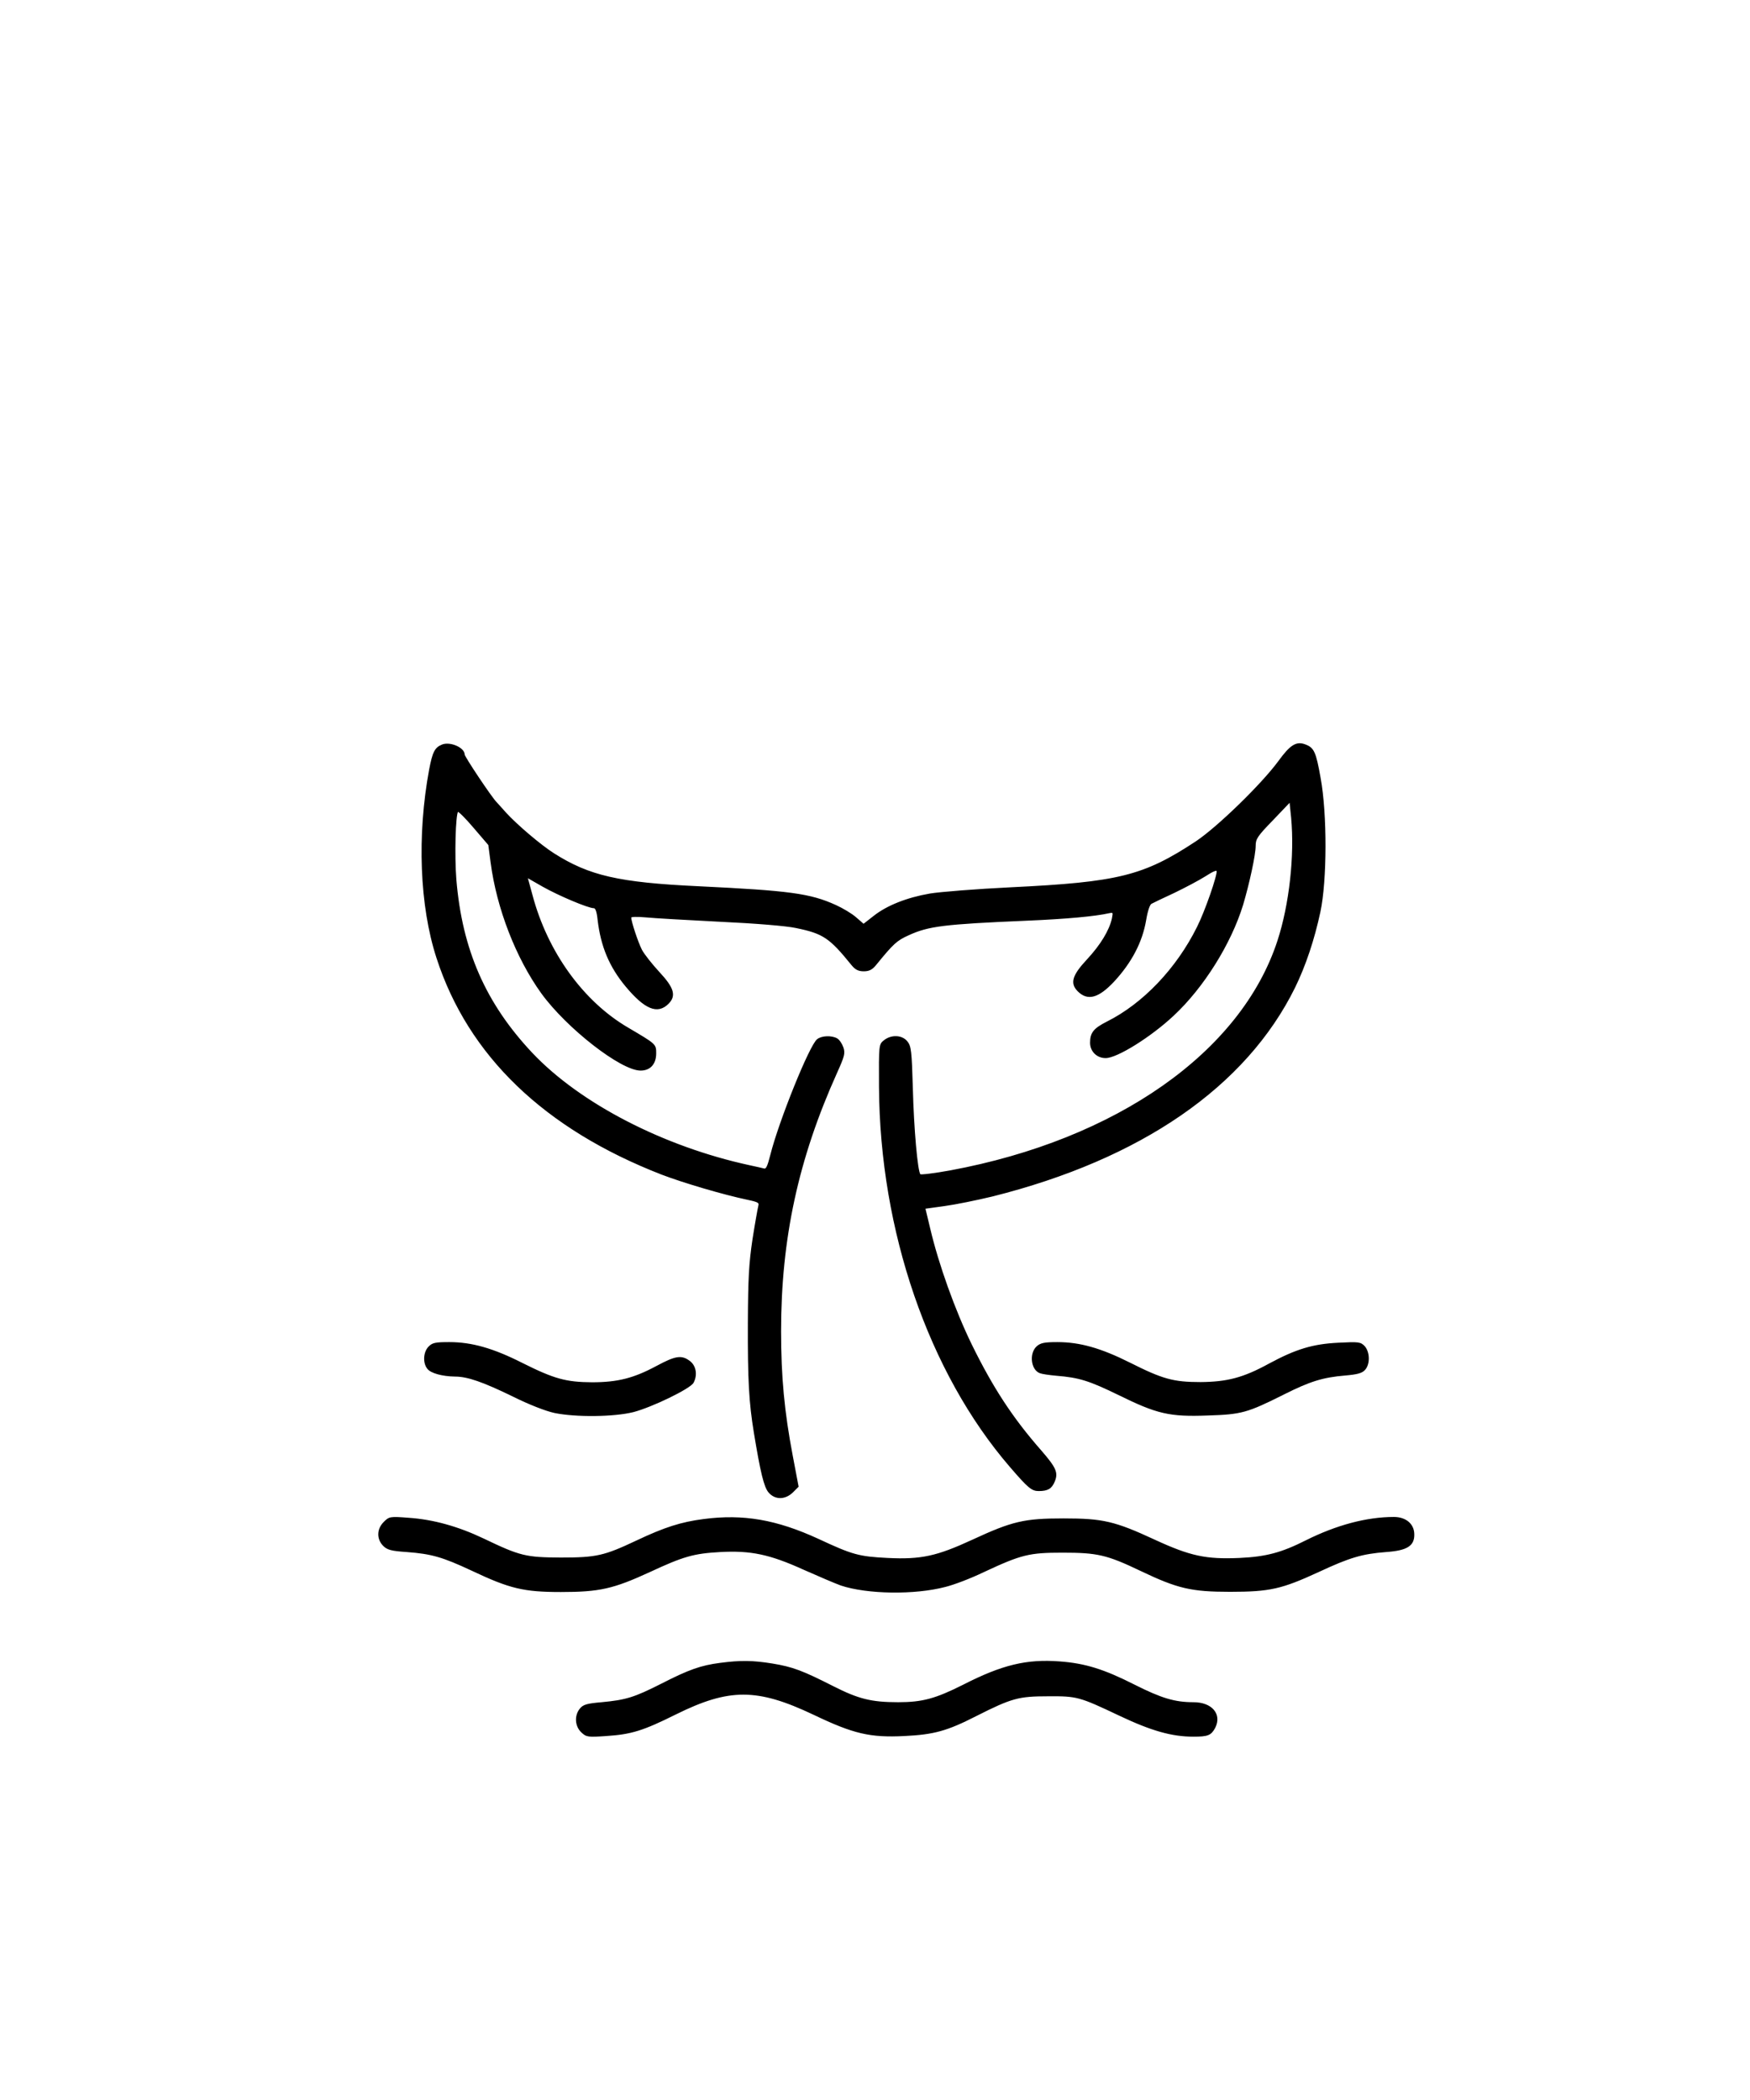 <?xml version="1.0" encoding="utf-8"?>
<svg xmlns="http://www.w3.org/2000/svg" width="150" height="180" version="1.0" preserveAspectRatio="xMidYMid meet" stroke="null">
 <g stroke="null">
  <title stroke="null">Layer 1</title>
  <g stroke="null" transform="translate(0 512) scale(0.1 -0.1)" fill="#000000" id="svg_1">
   <path stroke="null" d="m379.069,4481.36c-6.066,-2.498 -7.85,-6.066 -10.705,-20.875c-10.527,-56.558 -8.207,-117.042 6.245,-161.468c27.119,-83.678 92.242,-146.302 192.691,-185.376c18.199,-6.958 52.455,-17.128 73.686,-21.588c9.278,-1.963 10.348,-2.676 9.456,-5.888c-0.535,-2.141 -2.855,-14.987 -4.996,-28.725c-3.033,-20.518 -3.747,-33.186 -3.925,-71.367c-0.178,-48.708 0.892,-68.155 5.174,-94.204c5.531,-33.542 8.564,-46.389 12.489,-50.849c5.353,-6.245 13.738,-6.066 20.161,0.178l4.639,4.639l-4.996,26.406c-7.137,37.468 -9.991,67.62 -9.991,106.694c0,79.396 14.809,147.908 47.994,221.594c6.423,14.273 7.137,16.771 5.353,21.767c-1.071,3.033 -3.39,6.423 -5.174,7.315c-4.639,2.498 -12.846,2.141 -16.414,-0.714c-6.423,-4.817 -32.65,-69.761 -39.965,-98.843c-2.498,-9.813 -3.747,-12.668 -5.888,-12.132c-1.606,0.357 -7.315,1.784 -12.668,2.855c-73.865,16.058 -145.232,52.99 -186.268,96.345c-40.144,42.642 -60.305,88.673 -65.301,148.978c-1.606,20.518 -0.714,55.845 1.606,58.521c0.714,0.714 6.958,-5.531 13.917,-13.738l12.846,-14.987l1.963,-14.987c5.174,-39.609 21.767,-82.072 43.355,-112.046c21.588,-29.796 67.977,-66.014 84.748,-66.014c8.029,0 12.846,5.353 12.846,14.273c0,7.672 0.178,7.494 -23.73,21.588c-38.538,22.481 -69.226,64.944 -82.25,113.83l-4.282,15.701l13.738,-7.85c13.56,-7.672 38.895,-18.377 43.712,-18.377c1.606,0 2.855,-3.212 3.568,-10.17c2.676,-23.016 9.991,-40.322 23.908,-57.094c16.236,-19.447 26.941,-23.908 36.04,-14.809c6.601,6.601 4.639,13.203 -7.85,26.584c-6.245,6.78 -13.024,15.344 -14.987,19.091c-3.39,6.601 -9.278,24.443 -9.278,28.012c0,1.071 4.996,1.249 13.024,0.535c6.958,-0.714 35.683,-2.319 63.695,-3.747c30.509,-1.427 56.558,-3.568 64.944,-5.353c23.551,-4.817 29.082,-8.564 47.994,-31.937c3.212,-3.925 5.709,-5.174 10.17,-5.174c4.46,0 6.958,1.249 10.17,5.174c14.987,18.377 17.842,21.053 28.19,25.692c17.128,7.85 30.331,9.456 100.806,12.489c34.435,1.427 59.235,3.747 71.01,6.423c3.925,0.714 4.104,0.535 3.033,-4.996c-2.319,-10.527 -9.991,-23.016 -21.588,-35.505c-12.489,-13.381 -14.452,-19.983 -7.85,-26.584c8.207,-8.207 17.306,-5.709 30.509,8.386c14.987,16.236 24.086,33.542 27.298,52.455c1.249,7.672 3.212,13.56 4.817,14.273c1.249,0.714 10.17,4.996 19.447,9.278c9.278,4.46 21.41,10.883 26.763,14.273c6.601,4.282 9.991,5.709 10.348,4.104c0.714,-3.568 -9.991,-34.613 -16.95,-48.351c-17.663,-35.505 -46.389,-65.658 -77.433,-81.18c-11.24,-5.709 -14.095,-9.278 -14.095,-17.663c0,-7.137 5.531,-12.668 12.846,-12.668c9.635,0 38.36,17.842 57.986,36.219c25.692,23.908 49.243,61.554 59.413,94.918c5.353,18.02 10.705,42.642 10.705,50.314c0,6.066 1.606,8.564 14.987,22.302l14.987,15.701l1.427,-13.917c3.033,-32.472 -1.606,-74.578 -11.776,-105.623c-31.223,-95.632 -138.273,-170.745 -280.829,-197.151c-13.738,-2.498 -25.514,-3.925 -26.049,-3.212c-2.498,2.676 -5.709,39.252 -6.601,74.222c-0.892,31.223 -1.427,35.862 -4.46,39.609c-4.282,5.531 -13.381,5.888 -19.447,1.071c-4.282,-3.39 -4.282,-3.568 -4.104,-39.787c0.714,-123.108 42.463,-244.61 112.046,-325.255c15.522,-18.02 18.555,-20.518 24.265,-20.518c7.672,0 10.883,1.784 13.381,7.85c3.033,7.315 1.249,11.419 -11.24,25.871c-24.8,28.19 -41.75,54.239 -59.948,91.35c-14.273,29.26 -28.368,68.691 -35.505,99.022l-4.282,17.842l16.771,2.319c9.278,1.249 27.655,4.996 41.036,8.207c127.39,31.937 217.312,93.848 259.24,178.953c9.099,18.734 16.414,40.501 21.588,64.587c5.709,26.763 5.888,83.678 0.178,114.722c-3.925,22.124 -5.531,25.514 -12.489,28.19c-7.672,3.033 -12.668,0 -23.016,-14.273c-14.63,-19.804 -52.098,-56.201 -70.475,-68.512c-45.14,-29.796 -66.728,-35.148 -159.148,-39.609c-29.439,-1.427 -60.662,-3.925 -69.226,-5.353c-19.626,-3.39 -36.754,-10.17 -47.994,-19.091l-8.921,-6.958l-6.601,5.709c-3.568,3.212 -11.419,7.85 -17.306,10.527c-21.945,9.991 -39.787,12.311 -117.399,16.058c-68.691,3.212 -94.026,9.099 -124.357,28.368c-11.24,7.137 -31.758,24.622 -41.036,34.791c-3.39,3.925 -7.137,7.85 -8.207,9.099c-4.282,4.282 -27.476,39.073 -27.476,41.036c0,5.709 -12.132,10.883 -18.734,8.207l-0,0z" id="svg_2"/>
   <path stroke="null" d="m367.471,3965.199c-4.104,-4.46 -4.639,-13.203 -0.892,-18.02c2.676,-3.747 12.489,-6.423 23.373,-6.601c10.883,0 24.086,-4.639 49.778,-17.128c13.917,-6.958 28.19,-12.489 35.683,-14.095c18.199,-3.747 50.671,-3.39 67.263,0.714c15.879,4.104 48.708,19.983 51.384,24.978c3.39,6.423 2.141,13.917 -2.855,17.842c-6.958,5.353 -11.954,4.639 -28.19,-4.104c-19.626,-10.527 -33.364,-14.095 -55.666,-14.095c-22.302,0.178 -32.294,2.855 -59.77,16.593c-24.978,12.668 -43.355,17.842 -62.446,17.842c-12.132,0 -14.452,-0.535 -17.663,-3.925l0,-0z" id="svg_3"/>
   <path stroke="null" d="m888.807,3965.556c-6.245,-5.888 -4.639,-19.447 2.676,-22.124c1.784,-0.714 8.029,-1.606 13.917,-2.141c19.804,-1.606 28.19,-4.282 53.525,-16.593c33.007,-16.236 43.534,-18.734 76.363,-17.485c28.904,0.892 33.721,2.319 64.765,17.842c22.659,11.419 33.721,14.809 52.812,16.414c10.348,0.892 14.452,1.963 16.771,4.639c4.282,4.639 4.104,14.63 -0.178,19.626c-3.39,3.568 -4.817,3.747 -22.302,2.855c-21.767,-1.071 -36.04,-5.353 -59.235,-17.842c-22.124,-12.132 -36.04,-15.701 -58.878,-15.879c-23.373,0 -32.472,2.498 -60.84,16.771c-24.978,12.489 -42.82,17.485 -61.911,17.485c-11.24,0 -14.273,-0.714 -17.485,-3.568z" id="svg_4"/>
   <path stroke="null" d="m329.29,3815.15c-5.888,-5.888 -6.066,-14.095 -0.535,-19.804c3.39,-3.39 6.78,-4.282 19.983,-5.174c21.232,-1.606 30.688,-4.282 55.845,-16.058c32.472,-15.344 44.248,-18.199 76.184,-18.199c33.007,0 44.783,2.676 75.827,16.95c29.082,13.56 38.003,16.058 60.662,17.306c26.406,1.427 42.642,-1.963 72.081,-15.344c12.846,-5.709 27.119,-11.776 31.58,-13.381c22.481,-7.494 63.16,-8.029 89.03,-1.249c7.494,1.784 22.302,7.494 33.007,12.668c32.472,15.165 39.073,16.771 67.799,16.771c29.796,0 38.003,-1.784 67.085,-15.701c31.758,-15.165 43.355,-17.842 76.541,-17.842c34.078,0 44.069,2.319 75.827,16.95c26.763,12.489 37.289,15.522 57.807,17.128c18.02,1.249 24.086,5.174 23.73,14.987c-0.178,8.386 -6.958,14.095 -16.95,14.095c-23.373,0 -49.243,-6.958 -75.292,-19.983c-20.875,-10.527 -34.078,-14.095 -57.094,-15.165c-28.725,-1.249 -42.285,1.606 -72.794,15.701c-34.256,15.879 -44.426,18.199 -77.968,18.199c-33.542,0 -43.712,-2.319 -77.968,-18.199c-30.509,-14.095 -44.069,-17.128 -72.794,-15.701c-24.8,1.249 -30.153,2.676 -59.591,16.414c-35.683,16.414 -64.23,21.41 -98.13,16.95c-19.269,-2.498 -33.364,-6.958 -57.45,-18.377c-27.655,-13.024 -34.256,-14.63 -64.944,-14.63c-30.153,0.178 -34.97,1.249 -66.55,16.414c-21.767,10.348 -42.999,16.236 -63.873,17.663c-16.058,1.249 -16.593,1.071 -21.053,-3.39l-0,0z" id="svg_5"/>
   <path stroke="null" d="m617.256,3694.183c-16.414,-2.141 -26.584,-5.709 -49.957,-17.663c-23.551,-11.954 -30.688,-14.095 -51.563,-16.058c-12.489,-1.071 -15.701,-1.963 -18.377,-5.353c-4.639,-5.709 -4.104,-14.63 1.249,-19.626c4.104,-3.925 5.353,-4.104 20.875,-3.033c21.588,1.427 31.401,4.46 59.413,18.377c46.032,22.837 70.118,22.837 118.648,-0.178c34.256,-16.414 48.351,-19.626 77.433,-18.199c25.514,1.249 36.576,4.282 61.732,17.128c30.331,15.344 36.397,16.95 61.554,16.95c24.978,0.178 26.941,-0.357 61.554,-16.771c27.119,-12.846 44.604,-17.842 63.16,-17.842c12.311,0 14.809,1.071 18.199,7.315c5.709,11.419 -2.676,21.232 -18.199,21.232c-16.058,0 -27.476,3.39 -50.849,15.165c-26.049,13.203 -42.106,18.199 -63.873,19.804c-28.19,2.141 -49.065,-2.855 -82.25,-19.804c-24.086,-12.132 -35.327,-15.165 -56.201,-15.165c-23.194,0 -34.256,2.855 -56.023,13.917c-26.049,13.203 -34.435,16.414 -51.919,19.269c-16.593,2.676 -26.941,2.855 -44.604,0.535l-0,0z" id="svg_6"/>
  </g>
 </g>

</svg>